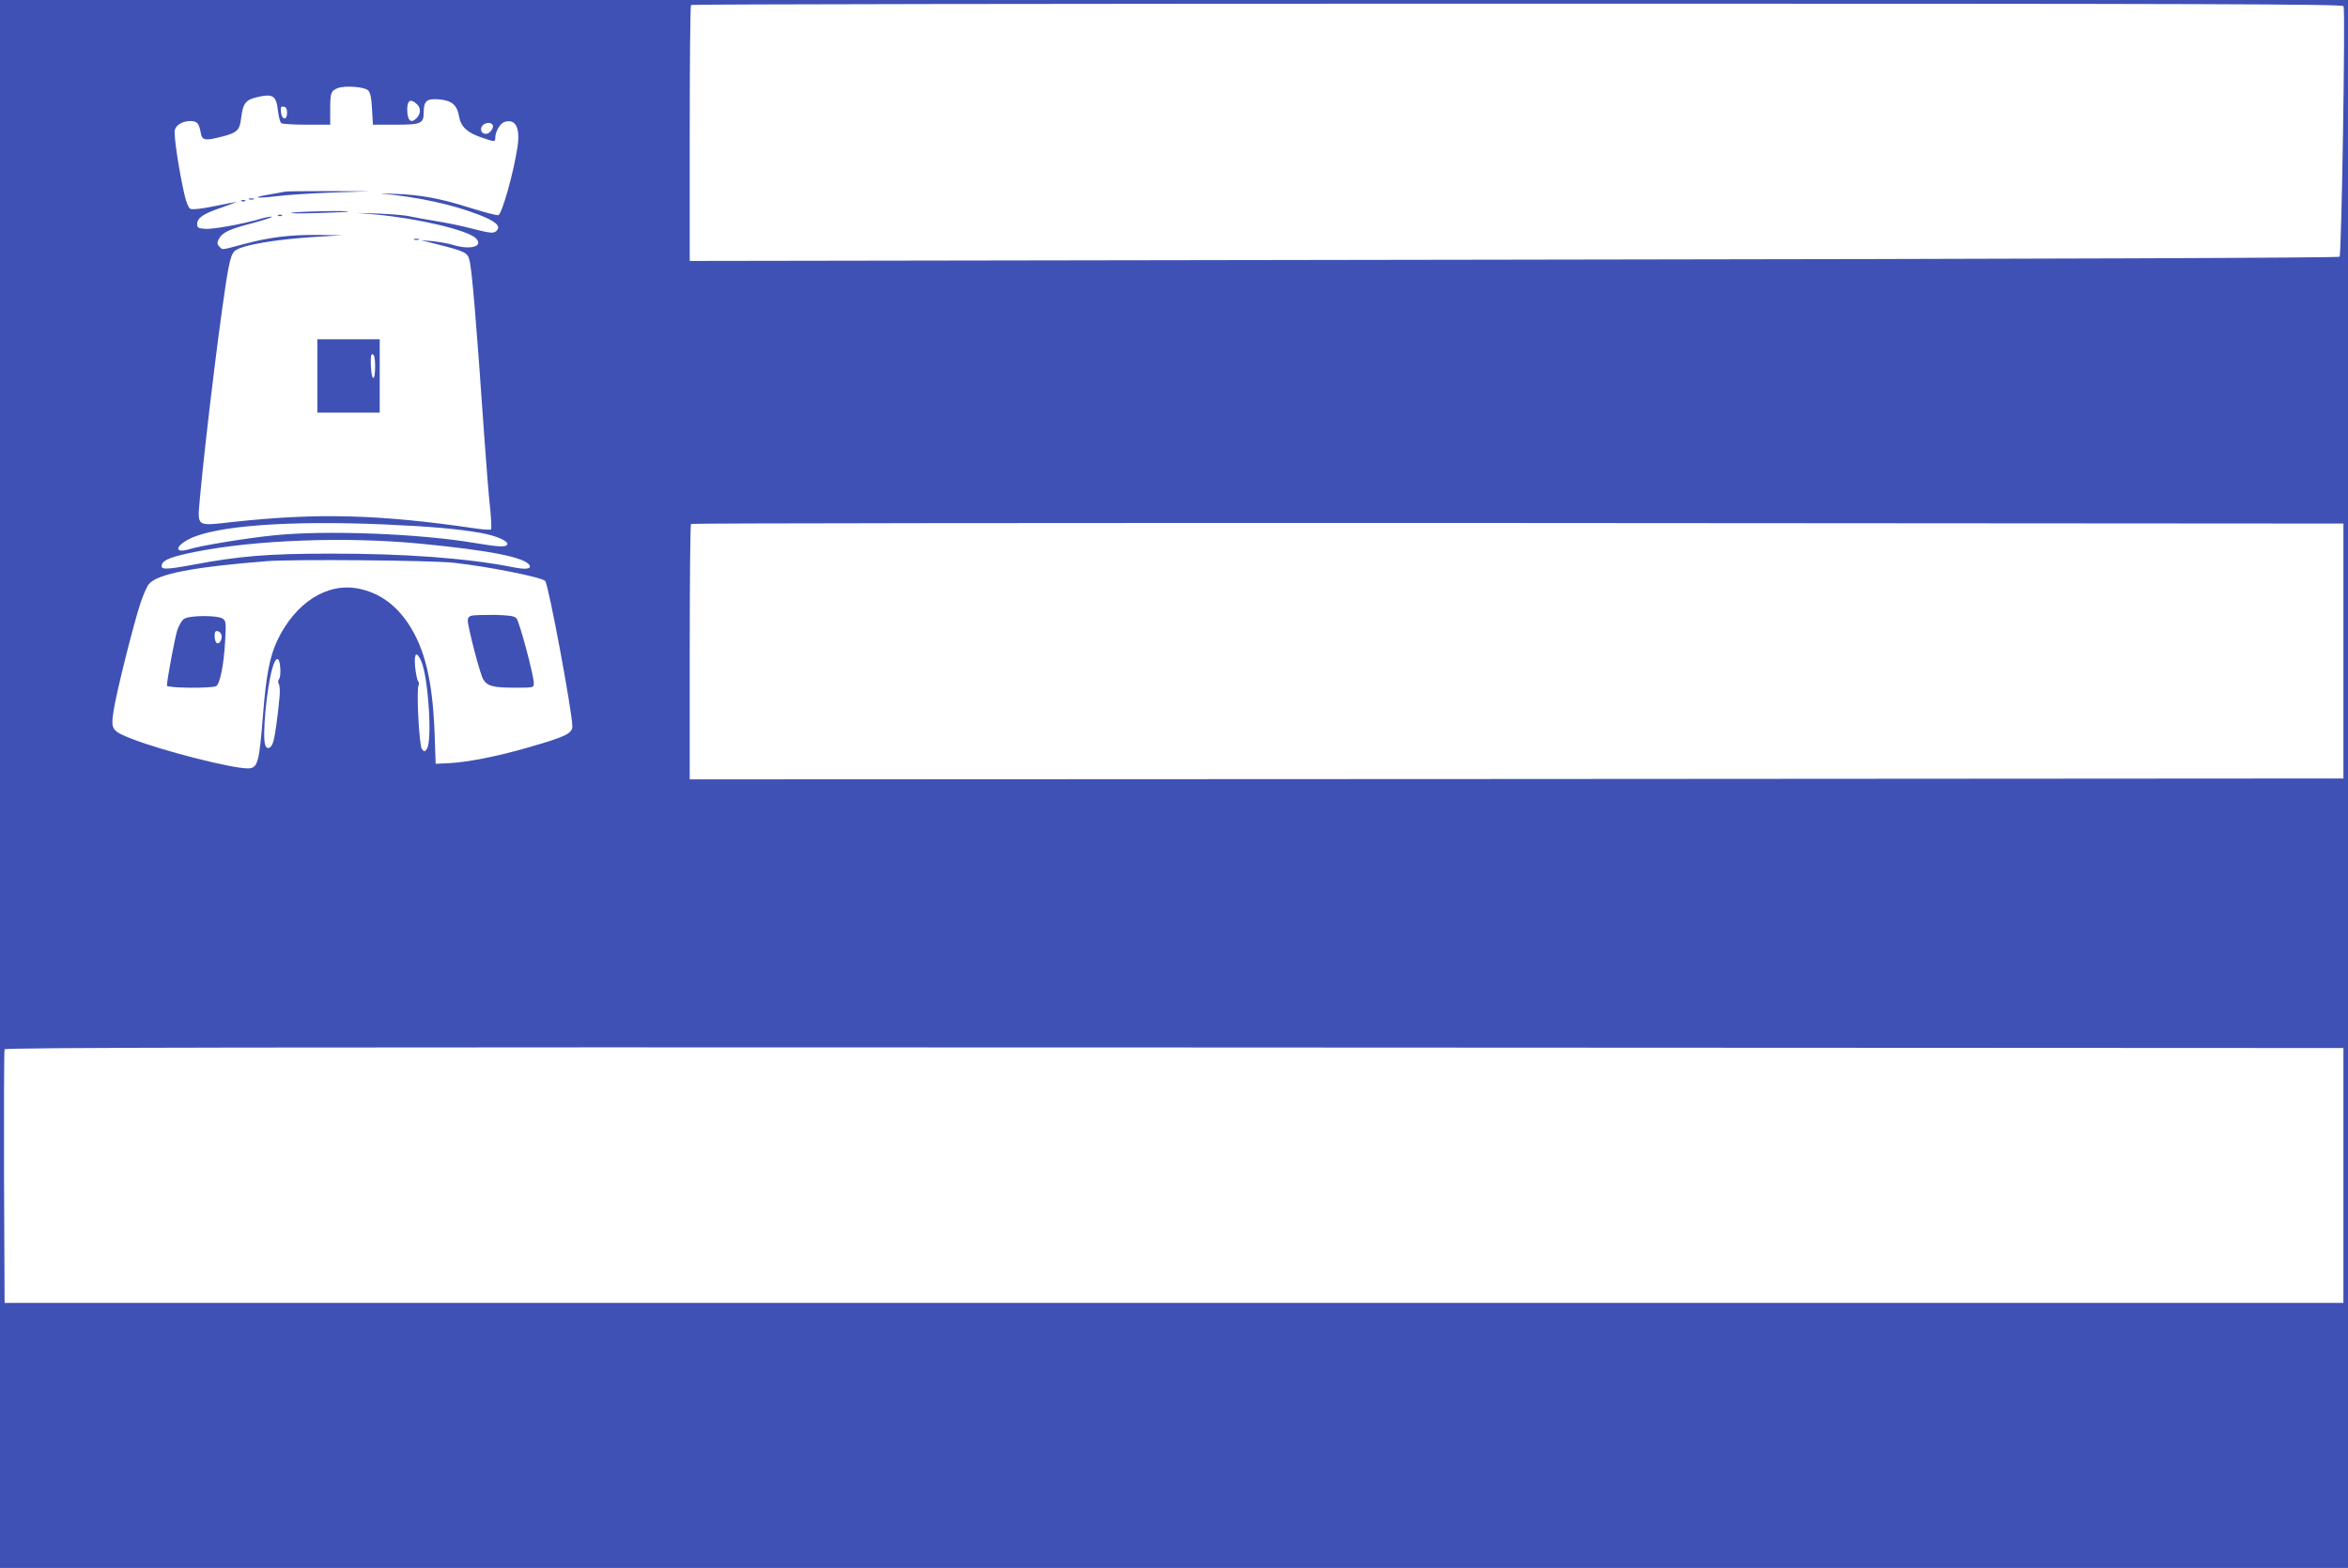 <?xml version="1.0" standalone="no"?>
<!DOCTYPE svg PUBLIC "-//W3C//DTD SVG 20010904//EN"
 "http://www.w3.org/TR/2001/REC-SVG-20010904/DTD/svg10.dtd">
<svg version="1.0" xmlns="http://www.w3.org/2000/svg"
 width="1280pt" height="855pt" viewBox="0 0 1280 855"
 preserveAspectRatio="xMidYMid meet">
<g transform="translate(0,855) scale(0.1,-0.1)"
fill="#3f51b5" stroke="none">
<path d="M0 4275 l0 -4275 6400 0 6400 0 0 4275 0 4275 -6400 0 -6400 0 0
-4275z m12776 4241 c10 -26 -11 -1355 -22 -1366 -6 -6 -1534 -12 -4502 -16
l-4492 -7 0 695 c0 382 3 698 7 701 3 4 2031 7 4505 7 3836 0 4499 -2 4504
-14z m-10769 -459 c12 -12 18 -40 21 -102 l5 -85 123 0 c140 0 154 6 154 69 0
61 17 75 85 69 69 -6 98 -32 108 -95 9 -53 45 -87 120 -112 75 -26 77 -26 77
-1 0 32 27 78 50 85 61 19 87 -31 71 -137 -22 -144 -84 -363 -104 -371 -7 -3
-75 15 -152 39 -164 52 -271 72 -415 77 -58 3 -87 3 -65 1 202 -20 380 -59
523 -114 91 -35 122 -61 102 -85 -17 -20 -30 -19 -143 10 -54 14 -141 32 -195
40 -53 9 -115 20 -137 25 -22 6 -96 12 -165 15 l-125 4 105 -9 c229 -21 499
-85 544 -129 44 -45 -29 -66 -126 -36 -26 8 -76 16 -110 20 l-63 5 80 -20
c159 -40 174 -47 184 -88 14 -53 38 -340 81 -962 11 -157 25 -333 32 -392 6
-60 8 -111 5 -115 -4 -3 -44 -1 -89 6 -518 76 -857 85 -1316 35 -207 -23 -196
-31 -182 132 32 349 121 1071 155 1249 10 55 21 85 35 97 39 32 221 63 450 77
l135 8 -125 2 c-157 1 -264 -11 -407 -49 -132 -35 -118 -34 -137 -15 -12 12
-13 21 -5 38 18 38 56 57 181 89 67 18 116 34 110 36 -6 2 -35 -3 -64 -12
-100 -29 -258 -57 -300 -54 -38 3 -43 6 -43 27 0 33 34 56 135 90 47 17 83 30
80 30 -3 0 -57 -10 -120 -23 -73 -15 -121 -20 -132 -15 -10 5 -23 36 -32 76
-30 129 -60 328 -53 354 7 28 43 49 86 49 35 0 46 -13 55 -62 8 -45 22 -47
120 -22 80 21 93 34 101 103 10 79 24 97 90 112 83 19 101 7 110 -73 4 -35 12
-66 19 -70 6 -4 68 -8 139 -8 l127 0 0 83 c0 90 4 101 40 116 38 16 147 8 167
-12z m265 -74 c22 -20 23 -51 1 -75 -32 -35 -53 -17 -53 46 0 49 18 60 52 29z
m-707 -48 c0 -43 -29 -40 -33 3 -3 28 0 33 15 30 13 -2 18 -12 18 -33z m1120
-65 c10 -16 -14 -50 -36 -50 -25 0 -35 25 -19 45 14 17 46 20 55 5z m-585
-2180 c251 -11 393 -24 521 -46 87 -16 155 -46 144 -64 -9 -15 -49 -12 -177 9
-300 51 -807 71 -1093 42 -149 -15 -394 -55 -460 -75 -83 -26 -85 13 -3 55
142 72 542 102 1068 79z m10675 -690 l0 -695 -4507 -3 -4508 -2 0 693 c0 382
3 697 7 700 3 4 2032 6 4507 5 l4501 -3 0 -695z m-10480 585 c373 -36 564 -74
591 -116 13 -21 -18 -26 -84 -13 -249 50 -597 76 -1002 75 -339 0 -496 -13
-750 -61 -153 -28 -179 -28 -166 5 8 22 57 41 172 64 329 67 831 86 1239 46z
m180 -104 c190 -21 476 -78 497 -99 18 -18 148 -716 148 -792 0 -40 -36 -57
-237 -115 -172 -50 -341 -83 -443 -87 l-65 -3 -6 170 c-11 285 -53 458 -143
594 -70 105 -159 168 -270 191 -172 35 -346 -75 -445 -284 -40 -85 -60 -187
-77 -401 -21 -269 -29 -295 -84 -295 -88 0 -457 94 -626 159 -116 45 -120 52
-105 154 14 95 109 475 147 589 14 42 34 88 45 102 44 56 240 94 644 126 147
11 894 5 1020 -9z m-178 -538 c39 -94 60 -435 30 -477 -12 -16 -14 -17 -27 -1
-15 18 -31 327 -18 348 4 6 2 17 -3 23 -5 6 -12 41 -16 78 -7 76 8 89 34 29z
m-769 -37 c2 -26 -1 -53 -7 -60 -6 -7 -6 -17 -1 -26 5 -8 7 -40 4 -70 -10
-110 -25 -216 -35 -247 -11 -35 -33 -43 -43 -17 -17 45 7 312 39 421 19 66 39
65 43 -1z m11247 -2766 l0 -695 -6375 0 -6375 0 -3 685 c-1 377 0 691 3 698 3
10 1284 12 6377 10 l6373 -3 0 -695z"/>
<path d="M1555 7505 c-5 -1 -43 -8 -83 -15 -105 -17 -82 -24 35 -10 54 7 190
16 303 20 l205 7 -225 1 c-124 0 -229 -1 -235 -3z"/>
<path d="M1358 7463 c6 -2 18 -2 25 0 6 3 1 5 -13 5 -14 0 -19 -2 -12 -5z"/>
<path d="M1318 7453 c7 -3 16 -2 19 1 4 3 -2 6 -13 5 -11 0 -14 -3 -6 -6z"/>
<path d="M1590 7390 c-19 -4 42 -5 135 -2 94 3 172 6 174 8 8 7 -273 1 -309
-6z"/>
<path d="M1518 7373 c7 -3 16 -2 19 1 4 3 -2 6 -13 5 -11 0 -14 -3 -6 -6z"/>
<path d="M2258 7243 c6 -2 18 -2 25 0 6 3 1 5 -13 5 -14 0 -19 -2 -12 -5z"/>
<path d="M1730 6500 l0 -200 170 0 170 0 0 200 0 200 -170 0 -170 0 0 -200z
m315 52 c0 -85 -19 -84 -23 1 -2 53 0 68 10 65 9 -3 13 -25 13 -66z"/>
<path d="M2573 5193 c-16 -3 -23 -12 -23 -26 1 -40 68 -298 85 -323 23 -36 54
-44 171 -44 103 0 104 0 104 24 0 44 -79 339 -95 355 -12 12 -40 16 -118 18
-56 0 -112 -1 -124 -4z"/>
<path d="M1003 5175 c-12 -8 -28 -36 -37 -63 -13 -41 -56 -270 -56 -301 0 -13
247 -16 269 -2 20 13 41 114 48 240 6 104 5 115 -12 127 -27 20 -184 19 -212
-1z m205 -90 c3 -26 -13 -50 -27 -41 -6 4 -11 21 -11 37 0 24 4 30 18 27 9 -2
18 -12 20 -23z"/>
</g>
</svg>
